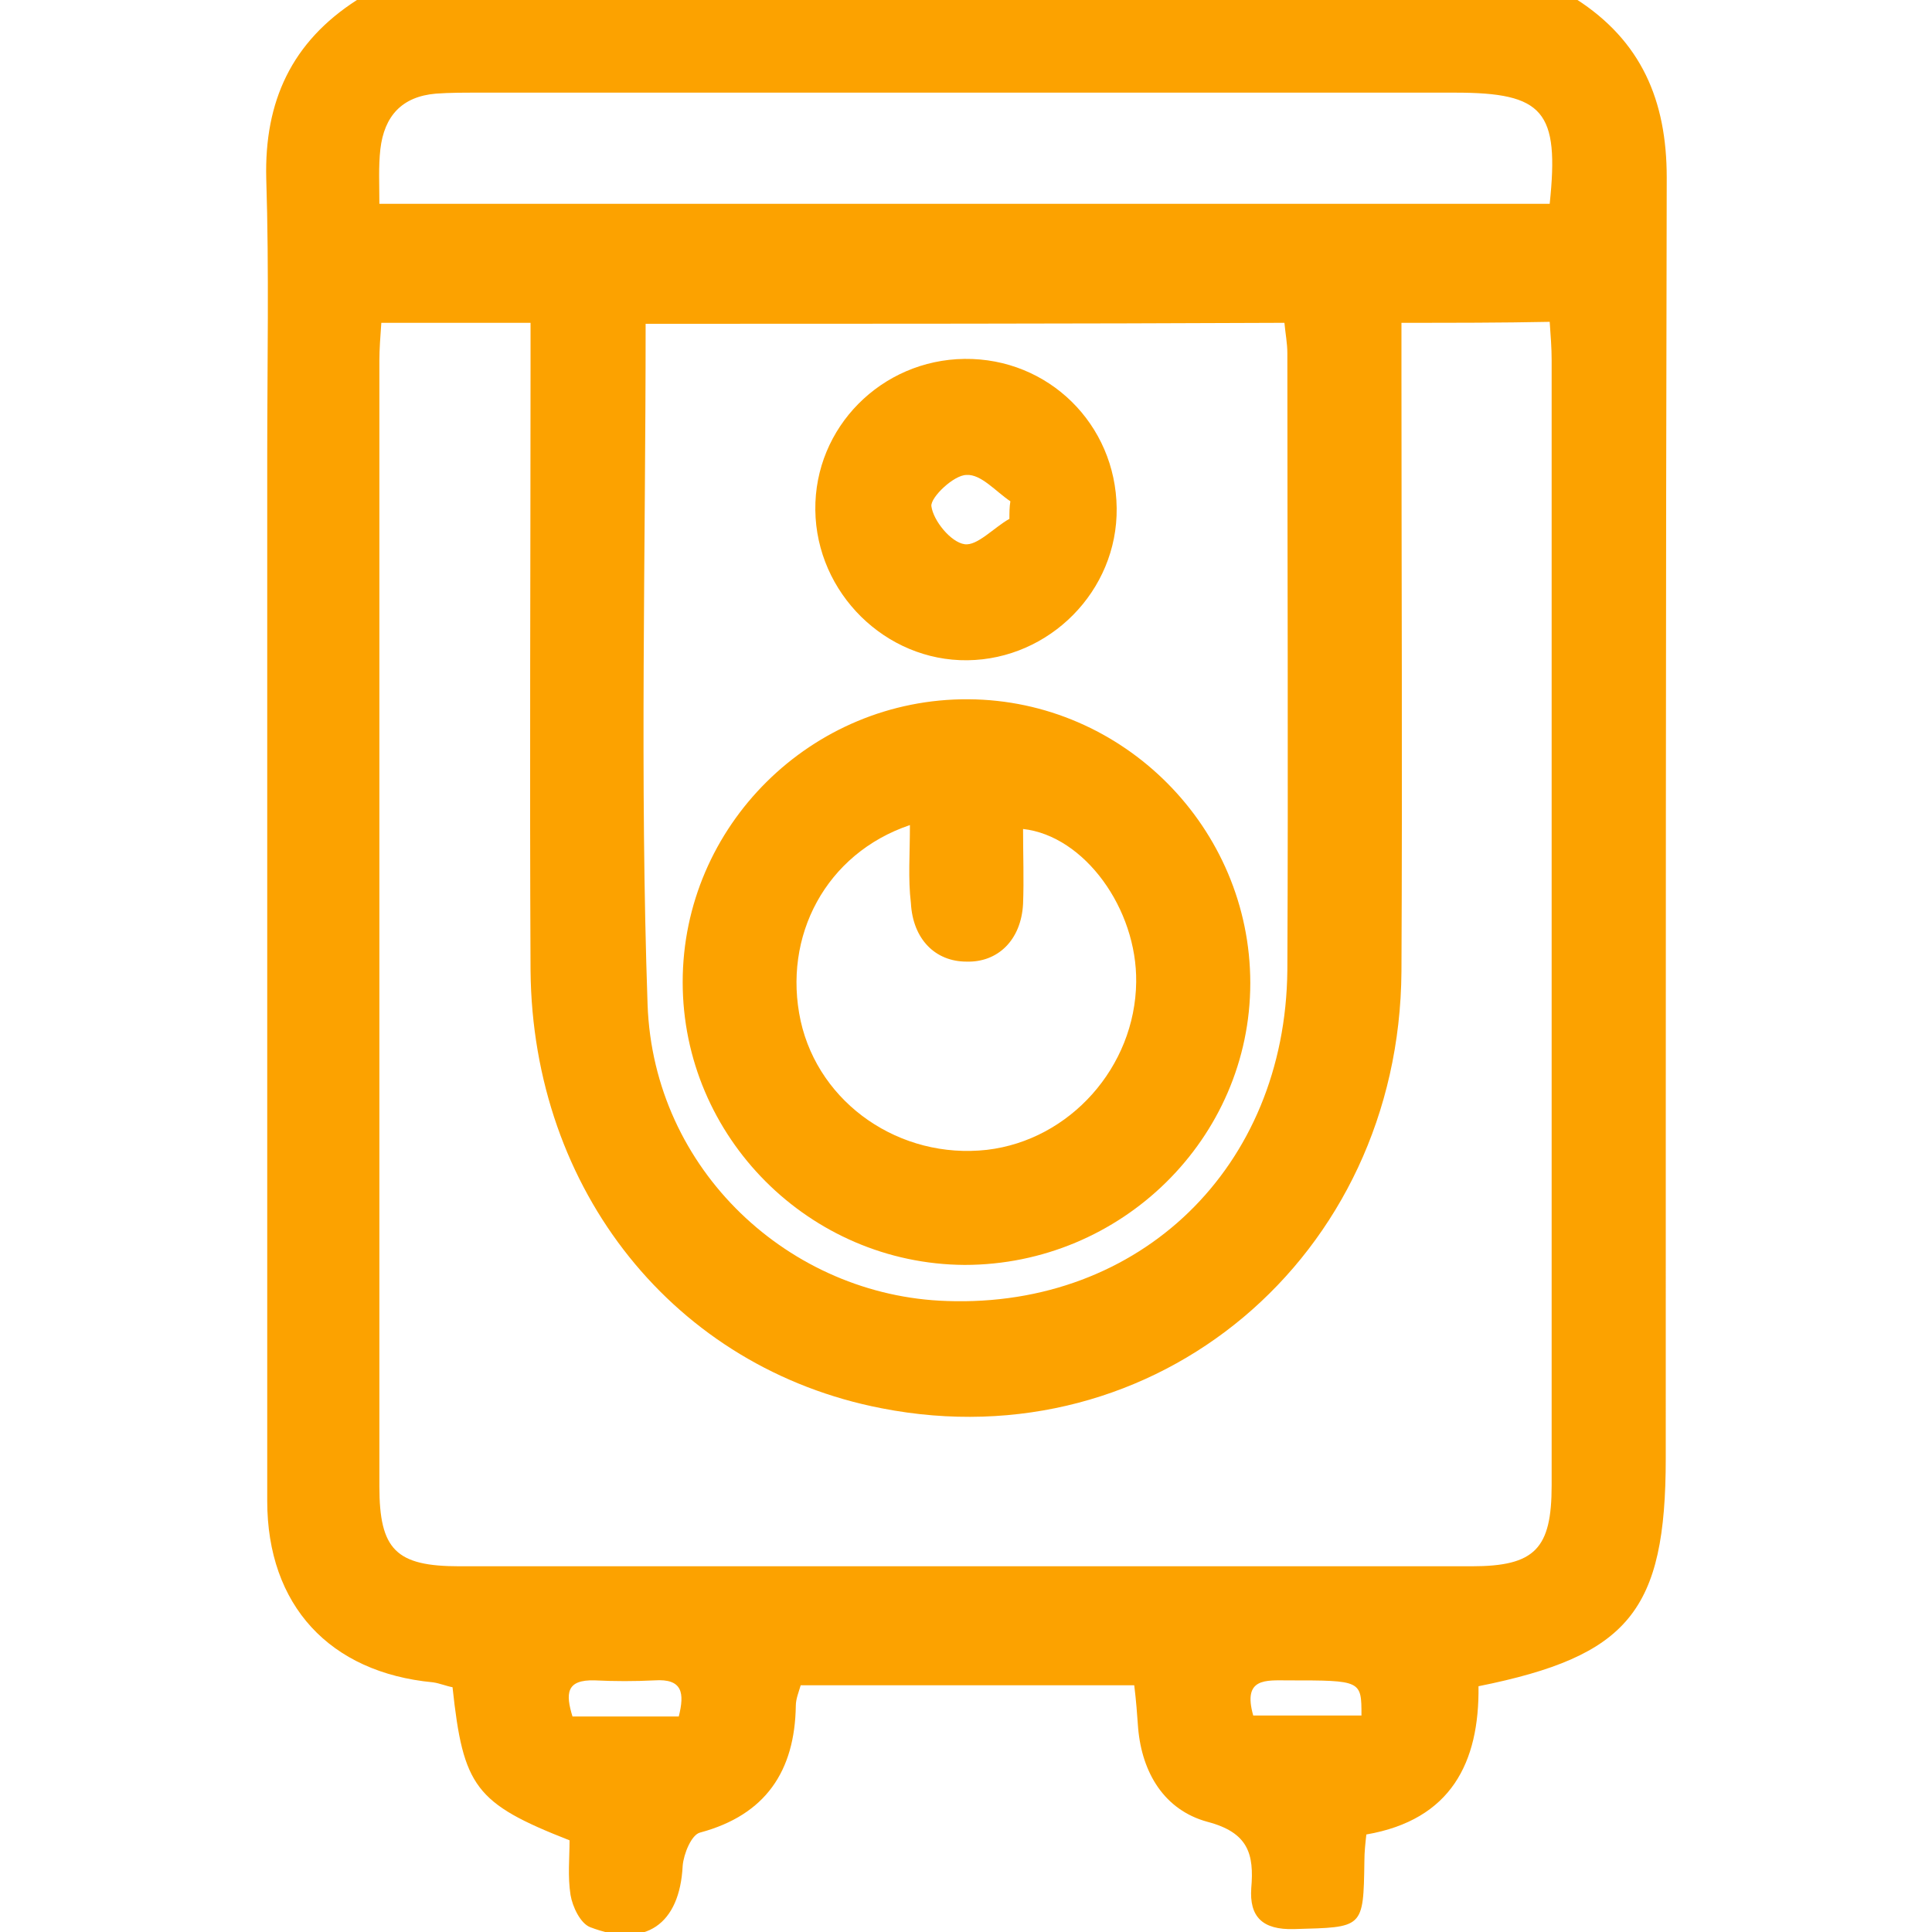 <svg xmlns="http://www.w3.org/2000/svg" xmlns:xlink="http://www.w3.org/1999/xlink" id="Capa_1" x="0px" y="0px" viewBox="0 0 198.1 198.1" style="enable-background:new 0 0 198.1 198.1;" xml:space="preserve"><style type="text/css">	.st0{fill:#FCA200;}</style><g>	<path class="st0" d="M161.6-0.1c6.7,4.3,9.3,10.4,9.3,18.3c-0.1,43.8-0.1,87.5-0.1,131.3c0,15.7-3.8,20.3-19.2,23.4  c0.1,7.8-2.8,13.7-11.5,15.2c-0.1,0.9-0.2,1.8-0.2,2.7c-0.1,7-0.1,6.8-7.2,7c-3.3,0.1-4.6-1.3-4.4-4.2c0.3-3.5-0.3-5.7-4.5-6.8  c-4.4-1.2-6.7-5-7.1-9.6c-0.1-1.4-0.2-2.8-0.4-4.4c-11.5,0-22.7,0-34.2,0c-0.2,0.7-0.5,1.4-0.5,2.1c-0.1,6.7-3.1,11.2-9.8,13  c-0.9,0.2-1.7,2.2-1.8,3.4c-0.3,6-3.8,8.5-9.5,6.3c-1-0.4-1.8-2.1-2-3.3c-0.3-1.9-0.1-3.8-0.1-5.6c-9.7-3.8-10.9-5.5-12-15.7  c-0.6-0.1-1.3-0.4-2-0.5c-10.6-1-17-7.9-17-18.6c0-35.7,0-71.3,0-107c0-9.5,0.2-19.1-0.1-28.6c-0.2-7.9,2.6-14,9.3-18.3  C78.2-0.1,119.9-0.1,161.6-0.1z M143.7,33.1c0,2,0,3.5,0,5.1c0,20.5,0.1,40.9,0,61.4c-0.2,29.3-25.2,50.3-53.3,44.8  c-21.2-4.1-35.8-22.3-36-44.9c-0.1-20.6,0-41.2,0-61.8c0-1.5,0-3,0-4.6c-5.4,0-10.2,0-15.3,0c-0.1,1.4-0.2,2.7-0.2,3.9  c0,38.5,0,77,0,115.4c0,6.5,1.7,8.2,8.2,8.2c34.6,0,69.2,0,103.8,0c6.5,0,8.2-1.8,8.2-8.3c0-38.5,0-77,0-115.4  c0-1.2-0.1-2.5-0.2-3.9C153.9,33.1,149,33.1,143.7,33.1z M66.2,33.2c0,23.6-0.6,46.7,0.2,69.8c0.6,17,14.6,29.9,30.7,30.4  c19.8,0.7,34.7-13.7,34.9-33.9c0.1-21.1,0-42.2,0-63.3c0-1-0.2-2-0.3-3.1C109.9,33.2,88.2,33.2,66.2,33.2z M38.9,20.9  c40.2,0,80.1,0,120,0c1-9.5-0.6-11.4-9.7-11.4c-33.4,0-66.9,0-100.3,0c-1.4,0-2.8,0-4.2,0.1c-3.5,0.3-5.3,2.3-5.7,5.7  C38.8,17.1,38.9,18.9,38.9,20.9z M69.6,176c0.6-2.4,0.4-3.9-2.5-3.7c-2,0.1-4.1,0.1-6.1,0c-3-0.1-3,1.4-2.3,3.7  C62.4,176,65.9,176,69.6,176z M128.5,175.9c3.8,0,7.5,0,11.1,0c0-3.6,0-3.6-7.5-3.6C129.8,172.3,127.4,172,128.5,175.9z"></path>	<path class="st0" d="M98.9,129.7c-15.9-0.1-28.9-13.1-28.9-29c0-16,13.2-29.1,29.3-29c15.9,0.1,28.9,13.2,28.9,29.1  C128.2,116.7,115,129.7,98.9,129.7z M93.3,84.6c-8.6,2.9-13.1,11.4-11.2,20.1c1.9,8.5,10.2,14.2,19.1,13.2  c8.5-1,15.2-8.5,15.3-17.2c0.1-7.5-5.3-15-11.6-15.7c0,2.6,0.1,5.2,0,7.7c-0.2,3.7-2.6,6-5.8,5.9c-3.2,0-5.5-2.3-5.7-6  C93.1,90.1,93.3,87.6,93.3,84.6z"></path>	<path class="st0" d="M98.9,36.8c8.6-0.1,15.5,6.7,15.6,15.3c0.1,8.5-6.9,15.5-15.3,15.6c-8.4,0.1-15.5-6.9-15.6-15.4  C83.5,43.8,90.4,36.9,98.9,36.8z M103.5,53.2c0-0.6,0-1.2,0.1-1.8c-1.5-1-3-2.8-4.5-2.7c-1.3,0-3.7,2.3-3.6,3.2  c0.2,1.5,2,3.7,3.4,3.9C100.2,56,101.9,54.1,103.5,53.2z"></path></g><g>	<path class="st0" d="M2032.2,223.8c7.4,3.9,14.7,7.8,22.2,11.6c22.5,11.4,45.1,22.7,67.7,34c5.9,3,7.8,5.2,6.7,8.5  c-1.6,5.1-6,4.4-10,4.4c-25.9,0-51.9,0-77.8,0c-1.5,0-3.1,0-5,0c0,19.5,0,38.8,0,58.4c6.2,0,12.4,0,18.5,0c6.8,0,13.7,0,20.5,0  c4.5,0,7.1,2.3,6.9,6c-0.1,3.5-2.6,5.6-6.9,5.6c-4.6,0-9.3,0.1-13.9,0c-1.9,0-2.9,0.3-3.6,2.4c-3,9.8-9.5,16.3-19.3,19.6  c-1.1,0.4-2.5,1.9-2.6,3c-0.2,10.8-0.1,21.7-0.1,33.1c4.5,0,8.9,0,13.2,0c1.5,0,3.1-0.1,4.6,0.1c3.3,0.4,5.1,2.3,5.3,5.6  c0.2,3.1-2.1,5.7-5.4,5.9c-3.6,0.2-7.2,0.1-10.8,0.1c-11.5,0-23,0-34.5,0c-4.5,0-7.1-2.2-7.2-5.8c0-3.6,2.6-5.8,7.1-5.8  c5.1,0,10.3,0,16,0c0-3.4,0-6.6,0-9.7c0-7.6,0.1-15.2-0.1-22.8c0-1.1-0.9-2.9-1.7-3.2c-11-3.6-17.9-10.9-20.9-22.3  c-5.4,0-10.8,0-16.2,0c-4.8,0-7.5-2.1-7.4-5.9c0-3.7,2.7-5.7,7.6-5.7c11.4,0,22.7,0,34.1,0c1.4,0,2.8,0,4.5,0c0-19.5,0-38.6,0-58.4  c-1.7,0-3.3,0-4.9,0c-26.5,0-52.9,0-79.4,0c-3.5,0-6.6-0.6-8.8-3.6c0-1.5,0-3.1,0-4.6c2.1-1.5,4-3.2,6.2-4.3  c21.9-11.1,43.9-22,65.8-33.1c8.3-4.2,16.6-8.6,24.9-13C2029.1,223.8,2030.7,223.8,2032.2,223.8z M2006.8,270.4  c15.8,0,30.6,0,46.2,0c-7.9-10.6-15.3-20.6-23.1-31C2022.1,249.9,2014.6,259.9,2006.8,270.4z M1962.7,269.9  c0.1,0.3,0.1,0.5,0.2,0.8c9.3,0,18.7,0,28,0c0.7,0,1.5-0.5,1.9-1.1c5.6-7.4,11.2-14.9,16.7-22.4c-0.2-0.2-0.4-0.4-0.5-0.6  C1993.6,254.4,1978.2,262.1,1962.7,269.9z M2096.8,270.7c0.1-0.3,0.2-0.6,0.3-0.9c-15.5-7.8-31-15.6-46.5-23.3  c5,8,10.4,15.3,16,22.6c0.6,0.8,1.9,1.5,2.9,1.5C2078.5,270.8,2087.7,270.7,2096.8,270.7z M2046,352.4c-5.6,0-10.9,0-16.2,0  c-5.3,0-10.6,0-16.1,0c3.1,7.6,9.3,11.8,16.7,11.6C2037.4,363.8,2043.5,359.4,2046,352.4z"></path>	<path class="st0" d="M1930.7,321.4c1.7-2.4,3.7-4.5,7-3.7c3.3,0.7,4.2,3.3,5,6.2c3.1,12.4,6.4,24.7,9.6,37c0.3,1,0.6,1.9,0.9,3.1  c6.1,0,12,0,17.9,0c10.3,0.1,17.7,7.1,18,17.3c0.3,11.3,0.1,22.7,0.1,34c0,4.2-2.4,6.7-5.9,6.7c-3.4-0.1-5.6-2.5-5.6-6.5  c-0.1-5.4,0-10.8,0-16.4c-7.8,0-15.2,0-23.2,0c0,4.2,0,8.4,0,12.6c0,1.7,0.1,3.4-0.1,5c-0.4,3.3-2.3,5.2-5.6,5.3  c-3.3,0.1-5.3-1.8-5.8-5.1c-0.2-1-0.1-2.1-0.1-3.1c0-8.5-0.6-17.1,0.1-25.5c1.5-17.6-4.5-33.8-8.6-50.4c-1-4.2-2.4-8.4-3.6-12.6  C1930.7,324,1930.7,322.7,1930.7,321.4z M1954.5,386.9c7.9,0,15.4,0,23.1,0c0-2,0-3.6,0-5.3c-0.1-2.9-1.5-5.5-4.3-5.6  c-6.2-0.4-12.4-0.1-18.8-0.1C1954.5,379.7,1954.5,383.2,1954.5,386.9z"></path>	<path class="st0" d="M2105.4,399c-8,0-15.3,0-23,0c-0.1,1.4-0.2,2.8-0.2,4.1c0,4.4,0.1,8.8-0.1,13.1c-0.2,3.5-2.5,5.7-5.6,5.8  c-3.2,0.1-5.6-2.2-5.9-5.9c-0.1-0.6,0-1.3,0-1.9c0-10.4-0.1-20.9,0-31.3c0.1-11.9,7.2-18.9,19.1-19c4.6,0,9.3-0.1,13.9,0  c2.3,0.1,3.3-0.6,3.9-3c3.2-12.7,6.5-25.4,9.9-38.1c1.3-4.8,5.4-6.8,9-4.4c2.6,1.7,3.1,4.2,2.3,7.1c-2.8,10.7-5.1,21.6-8.4,32.1  c-3.5,11-3.3,22.1-3.1,33.3c0.1,8.2,0,16.5-0.1,24.7c-0.1,3.9-2.5,6.3-5.9,6.3c-3.4-0.1-5.6-2.5-5.6-6.5  C2105.3,410.1,2105.4,404.7,2105.4,399z M2105.2,375.7c-6.1,0-12-0.4-17.9,0.2c-1.8,0.2-3.9,2.7-4.8,4.6c-0.8,1.8-0.2,4.2-0.2,6.5  c7.8,0,15.3,0,22.8,0C2105.2,383.1,2105.2,379.6,2105.2,375.7z"></path></g><g>	<path class="st0" d="M2191.2,223.9c58.9,0,117.8,0,176.7,0c-0.1,1.7-0.4,3.3-0.4,5c0,36.8,0,73.6,0,110.4c0,26.1,0,52.2,0,78.3  c0,1.5,0,3,0,4.7c-58.8,0-117.2,0-175.8,0c-0.1-1.3-0.2-2.4-0.2-3.5c-0.1-45.8-0.2-91.7-0.2-137.5c0-17.6,0.2-35.1,0.2-52.7  C2191.6,226.9,2191.3,225.4,2191.2,223.9z M2258.2,235.7c0,37.3,0,74.3,0,111.2c14.4,0,28.5,0,42.7,0c0-5.9,0.3-11.6-0.1-17.2  c-0.5-6.9-4.2-12.1-10.2-15.5c-11.5-6.7-17-16.8-17-30.1c0-14.7,0-29.4,0-44.1c0-1.4-0.1-2.7-0.2-4.2  C2268.3,235.7,2263.4,235.7,2258.2,235.7z M2313.1,299.2c0,37.4,0,74.3,0,111.3c5.2,0,10.2,0,15.3,0c0-15.9,0.2-31.5,0-47.1  c-0.2-13.9,5.3-24.4,17.4-31.4c4.8-2.8,8.6-6.9,9.2-12.3c0.8-6.7,0.2-13.5,0.2-20.4C2341.2,299.2,2327.3,299.2,2313.1,299.2z   M2219,410.7c0-1.9,0-3.3,0-4.7c0-14.2,0.2-28.4-0.1-42.6c-0.3-14.1,5.3-24.6,17.5-31.7c5.4-3.2,9-8.1,9.6-14.3  c0.6-6,0.1-12,0.1-18.2c-14.4,0-28.5,0-42.6,0c0,37.2,0,74.2,0,111.3c1,0,1.8,0.1,2.5,0.1C2210.2,410.7,2214.3,410.7,2219,410.7z   M2258.3,359c-1.1,11.8,1.5,17.2,9.6,20.5c11.7,4.8,17.4,13.6,17.5,26.1c0,1.6,0,3.2,0,4.8c5.5,0,10.5,0,15.4,0  c0-17.3,0-34.4,0-51.4C2286.5,359,2272.5,359,2258.3,359z M2230.7,235.7c0,2.5,0.1,4.7,0,6.9c-0.6,11.2-5.8,19.3-16.1,23.9  c-9.8,4.4-12.7,9.7-10.6,20.7c14,0,27.9,0,42.1,0c0-17.3,0-34.3,0-51.5C2241,235.7,2236.1,235.7,2230.7,235.7z M2340.1,235.7  c0,2.5,0.1,4.7,0,6.9c-0.4,11.3-5.8,19.3-16.1,23.9c-9.7,4.4-12.7,9.8-10.7,20.6c14.1,0,28.2,0,42.3,0c0-17.3,0-34.3,0-51.4  C2350.5,235.7,2345.6,235.7,2340.1,235.7z M2285.5,235.6c-0.1,1.5-0.2,2.7-0.2,3.8c0,14.9,0,29.7,0,44.6c0,11,5.1,18.2,15.6,22.3  c0-23.5,0-47.1,0-70.7C2295.7,235.6,2290.8,235.6,2285.5,235.6z M2246,410.6c0-23.8,0-47.3,0-70.7c-11.4,4.9-16.1,13.3-15.5,25.5  c0.6,13.6,0.1,27.3,0.1,41c0,1.4,0,2.7,0,4.2C2236,410.6,2240.9,410.6,2246,410.6z M2355.7,339.8c-11.5,5-16.3,13.3-15.8,25.4  c0.5,13.2,0.1,26.3,0.1,39.5c0,1.9,0,3.8,0,5.7c5.5,0,10.6,0,15.7,0C2355.7,386.7,2355.7,363.4,2355.7,339.8z M2258.1,410.5  c5.4,0,10.4,0,15.3,0c1.8-12.4-3.1-19.4-15.3-22.1C2258.1,395.7,2258.1,403,2258.1,410.5z M2313,258.5c14.6-4.9,16.7-11.2,15-22.8  c-4.9,0-9.9,0-15,0C2313,243.4,2313,250.8,2313,258.5z M2203.5,258.4c13.3-4.6,17.1-10.2,15.2-22.6c-5,0-10.1,0-15.2,0  C2203.5,243.5,2203.5,250.9,2203.5,258.4z"></path></g></svg>